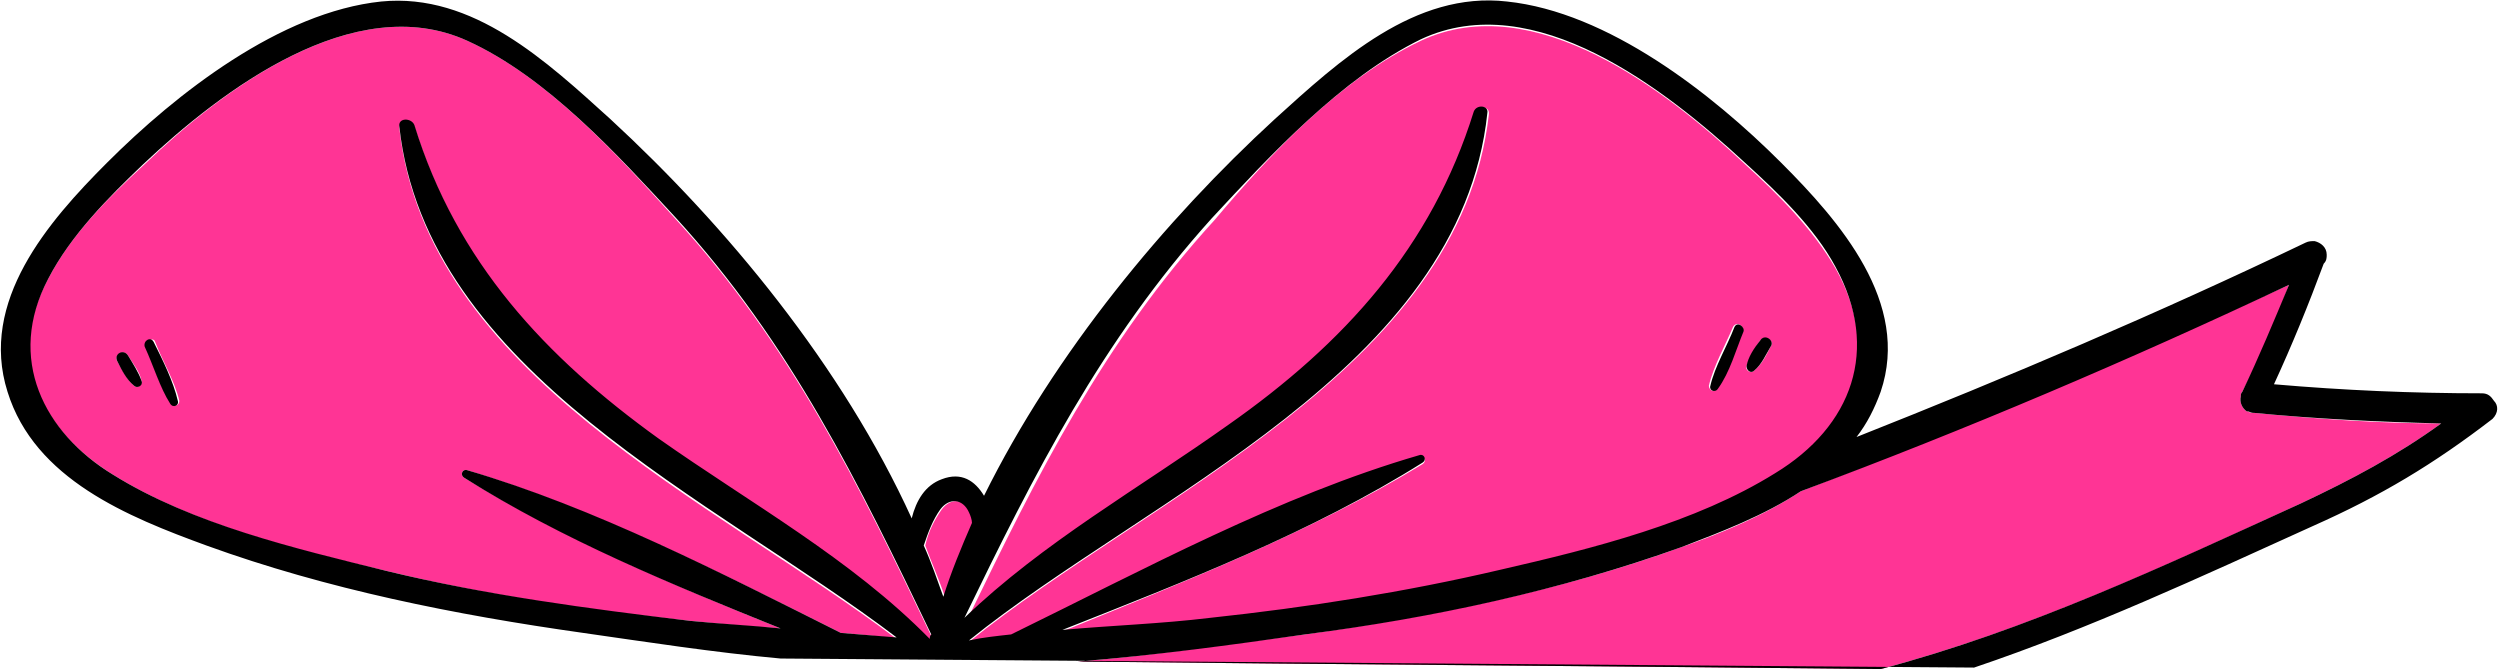 <?xml version="1.0" encoding="UTF-8"?> <svg xmlns="http://www.w3.org/2000/svg" xmlns:xlink="http://www.w3.org/1999/xlink" version="1.1" id="_Слой_2" x="0px" y="0px" viewBox="0 0 165.9 44.4" style="enable-background:new 0 0 165.9 44.4;" xml:space="preserve"> <style type="text/css"> .st0{fill:#FF3495;} </style> <path d="M106.4,9.6c-0.2,0.4-0.4,0.8-0.6,1.2c-0.1,0.2-0.2,0.5-0.2,0.7c0,0.1,0,0.2,0.1,0.4c0,0.1,0.1,0.2,0.1,0.3 c0.1,0.1,0.3,0.1,0.4,0l0.1-0.1c0-0.1,0.1-0.1,0.1-0.2c0,0,0-0.1,0.1-0.1c0,0,0,0,0-0.1l0,0c0.1-0.1,0.1-0.2,0.1-0.3 c0,0.1,0-0.1,0-0.1c0-0.1,0-0.2,0.1-0.3c0.1-0.2,0.1-0.4,0.2-0.6c0.1-0.1,0.1-0.3,0.2-0.5s0-0.4-0.1-0.5 C106.7,9.4,106.5,9.5,106.4,9.6L106.4,9.6L106.4,9.6z"></path> <path d="M109.2,11.3l-0.3,0.3v0.1h0.1l0.3-0.3L109.2,11.3l0.1-0.1C109.3,11.2,109.3,11.3,109.2,11.3L109.2,11.3L109.2,11.3 L109.2,11.3z"></path> <path d="M18.3,11c0.1,0.2,0.2,0.3,0.2,0.5c0.1,0.2,0.1,0.4,0.2,0.6c0,0.1,0,0.2,0.1,0.3c0,0,0,0.2,0,0.1c0,0.1,0,0.2,0.1,0.3 c0,0.1,0,0,0,0c0,0.1,0,0.1,0,0.1c0,0.1,0,0.1,0.1,0.2l0.1,0.1c0.1,0.1,0.3,0.1,0.4,0s0.1-0.2,0.1-0.3s0-0.2,0-0.4s-0.1-0.5-0.1-0.7 c-0.1-0.4-0.3-0.8-0.6-1.2c-0.1-0.1-0.3-0.2-0.5-0.1S18.2,10.8,18.3,11L18.3,11L18.3,11z"></path> <path d="M16,12.4c0.1,0.1,0.2,0.2,0.3,0.3h0.1v-0.1c-0.1-0.1-0.2-0.2-0.3-0.3H16h-0.1C15.9,12.3,15.9,12.3,16,12.4L16,12.4L16,12.4 L16,12.4z"></path> <path class="st0" d="M61.4,36.2c0.2-0.9,0.6-1.7,1.1-2.4c0.6-0.8,1.5-0.7,1.9,0.2c0.1,0.2,0.2,0.5,0.2,0.7c-0.7,1.6-1.4,3.2-1.9,4.9 C62.3,38.4,61.8,37.3,61.4,36.2L61.4,36.2z"></path> <path class="st0" d="M162,28.1c-2.9,2.1-5.9,3.7-9.3,5.3c-9.1,4.2-18.1,8.4-27.9,11c-17.8-0.2-35.6-0.3-53.3-0.5 c5.1-0.4,10.2-1.2,15.1-1.8c8.5-1.2,17-2.9,25-5.8c2.6-0.9,5.5-2.1,7.9-3.7l0,0c10.9-4.2,21.7-8.8,32.4-13.7 c-0.9,2.4-1.9,4.8-3.1,7.1c-0.1,0.1-0.1,0.2-0.1,0.3c-0.1,0.4,0.1,0.8,0.4,1h0.1c0.1,0.1,0.2,0.1,0.4,0.1 C153.8,27.8,157.9,28.1,162,28.1L162,28.1z"></path> <path class="st0" d="M9.4,25.3c-0.1-0.6-0.6-1.2-0.9-1.7c-0.3-0.5-1,0-0.7,0.4c0.3,0.5,0.6,1.2,1.1,1.6C9.1,25.8,9.4,25.6,9.4,25.3z M11.4,26.8c0.2,0.2,0.5,0.1,0.5-0.2c-0.3-1.3-1.1-2.6-1.6-3.9c-0.1-0.4-0.7,0-0.6,0.3C10.2,24.2,10.6,25.7,11.4,26.8L11.4,26.8z M26.5,8.5c1.8,16.3,20.8,24.7,33,33.9c-1.2-0.2-2.5-0.3-3.7-0.4c-8-4-16.3-8.2-24.8-10.8c-0.3-0.1-0.5,0.3-0.2,0.5 c6.5,4,13.8,7.1,21,10c-2-0.1-4-0.3-6-0.5c-6.8-0.7-13.5-1.7-20.1-3.3c-6.1-1.4-12.9-3.1-18.2-6.4c-4.7-2.9-7.2-7.7-4.3-13 c1.5-2.9,4-5.4,6.4-7.6C14.7,6,23.5-0.7,31,2.7c5.3,2.4,10,7.6,13.8,11.8c7.7,8.4,12.2,17.7,17,27.7c0,0.1,0,0.2-0.1,0.3 c-5.3-5.3-12-9-18-13.3c-7.6-5.4-13.4-11.8-16.2-20.8C27.3,7.8,26.5,7.9,26.5,8.5L26.5,8.5z"></path> <path class="st0" d="M113.9,25.8c0.7-1.1,1.1-2.5,1.7-3.8c0.2-0.4-0.4-0.7-0.6-0.3c-0.5,1.2-1.3,2.6-1.6,3.9 C113.4,25.9,113.8,26.1,113.9,25.8L113.9,25.8z M116.8,22.6c-0.3,0.5-0.7,1.1-0.9,1.7c-0.1,0.3,0.3,0.5,0.5,0.3 c0.5-0.4,0.8-1,1.1-1.6C117.8,22.6,117.1,22.2,116.8,22.6z M94.3,2.7c7.5-3.5,16.3,3.3,21.5,8.2c2.2,2,4.5,4.3,6,6.9 c3.1,5.5,1.1,10.5-4,13.7c-5.3,3.3-12.2,4.9-18.2,6.4c-6.3,1.5-12.8,2.5-19.3,3.2c-3.2,0.3-6.5,0.5-9.8,0.8 c8.1-3.3,16.5-6.6,23.9-11.1c0.3-0.2,0.1-0.6-0.2-0.5c-9.3,2.8-18.4,7.6-27.1,11.9c-0.9,0.1-1.9,0.2-2.8,0.4 c12-9.7,32.6-18.1,34.5-35C98.9,7,98,7,97.9,7.5c-2.8,9.1-8.7,15.4-16.2,20.8c-5.9,4.2-12.3,7.8-17.5,12.8c4.6-9.5,9-18.4,16.4-26.5 C84.3,10.2,89,5.2,94.3,2.7L94.3,2.7z"></path> <path d="M115.9,24.3c0.1-0.6,0.5-1.2,0.9-1.7c0.3-0.5,1,0,0.7,0.4c-0.3,0.5-0.6,1.2-1.1,1.6C116.2,24.8,115.9,24.6,115.9,24.3z"></path> <path d="M113.5,25.6c0.3-1.3,1.1-2.6,1.6-3.9c0.2-0.4,0.7,0,0.6,0.3c-0.5,1.2-0.9,2.7-1.7,3.8C113.8,26.1,113.4,25.9,113.5,25.6 L113.5,25.6z"></path> <path d="M11.8,26.6c0.1,0.3-0.3,0.5-0.5,0.2c-0.7-1.1-1.1-2.5-1.7-3.8c-0.1-0.4,0.4-0.7,0.6-0.3C10.8,23.9,11.5,25.3,11.8,26.6 L11.8,26.6z"></path> <path d="M8.5,23.6c0.3,0.5,0.7,1.1,0.9,1.7c0.1,0.3-0.3,0.5-0.5,0.3c-0.5-0.4-0.8-1-1.1-1.6C7.5,23.5,8.2,23.1,8.5,23.6z"></path> <path d="M71.5,43.9c17.8,0.2,35.6,0.3,53.3,0.5c9.8-2.6,18.7-6.8,27.9-11c3.4-1.6,6.4-3.2,9.3-5.3c-4.1-0.1-8.3-0.3-12.4-0.7 c-0.1,0-0.2,0-0.4-0.1h-0.1c-0.3-0.2-0.5-0.6-0.4-1c0-0.1,0-0.2,0.1-0.3c1.1-2.3,2.1-4.7,3.1-7.1c-10.6,5-21.4,9.6-32.4,13.7l0,0 c-2.4,1.6-5.3,2.7-7.9,3.7c-8.1,2.9-16.5,4.7-25,5.8C81.7,42.8,76.6,43.5,71.5,43.9L71.5,43.9z M80.4,14.5 C73.1,22.6,68.6,31.5,64,41c5.2-5,11.6-8.6,17.5-12.8C89.2,22.8,95,16.4,97.8,7.4c0.2-0.5,1-0.4,0.9,0.1c-1.8,17-22.5,25.4-34.4,35 c0.9-0.2,1.9-0.3,2.8-0.4c8.8-4.3,17.8-9.2,27.1-11.9c0.3-0.1,0.5,0.3,0.2,0.5c-7.3,4.6-15.8,7.9-23.9,11.1c3.3-0.3,6.5-0.4,9.8-0.8 c6.5-0.7,12.9-1.7,19.3-3.2c6.1-1.4,12.9-3.1,18.2-6.4c5.1-3.1,7-8.2,4-13.7c-1.4-2.6-3.8-4.9-6-6.9c-5.3-4.9-14-11.7-21.5-8.2 C89,5.2,84.3,10.3,80.4,14.5L80.4,14.5z M62.4,33.8c-0.5,0.7-0.8,1.5-1.1,2.4c0.5,1.1,0.9,2.3,1.3,3.4c0.5-1.6,1.2-3.3,1.9-4.9 c0-0.2-0.1-0.5-0.2-0.7C63.9,33.1,63,33,62.4,33.8L62.4,33.8z M51.8,43.7c-4.4-0.4-8.9-1.1-13.1-1.7c-8.5-1.2-17-2.9-25-5.8 C8.5,34.3,2.3,31.8,0.5,26c-1.9-6,2.7-11.3,6.6-15.2c4.6-4.6,11.5-10,18.2-10.7c6.1-0.6,11,4,15.2,7.8c7.7,7.1,15.4,16.4,20,26.5 c0.3-1.2,0.9-2.2,2-2.6c1.3-0.5,2.2,0.1,2.8,1.1c4.7-9.5,12-18.3,19.3-25C88.9,4,93.9-0.6,100,0.1c6.7,0.7,13.6,6.1,18.2,10.7 c3.9,3.9,8.6,9.3,6.6,15.2c-0.4,1.1-0.9,2.1-1.6,3c10.1-4,20-8.2,29.8-12.9c0.2-0.1,0.4-0.1,0.6-0.1c0.4,0.1,0.8,0.4,0.8,0.9 c0,0.2,0,0.4-0.2,0.6c-1,2.7-2.1,5.4-3.3,8c4.6,0.4,9.2,0.6,13.8,0.6c0.4,0,0.6,0.2,0.8,0.5c0.3,0.3,0.3,0.8-0.1,1.2 c-3.9,3-7.4,5.1-11.9,7.1c-7.5,3.4-14.8,6.8-22.5,9.4 M59.5,42.3c-12.1-9.2-31.2-17.6-33-33.9c-0.1-0.6,0.8-0.6,1-0.1 c2.8,9.1,8.7,15.4,16.2,20.8c6.1,4.3,12.8,8,18,13.3c0-0.1,0-0.2,0.1-0.3c-4.8-10-9.3-19.3-17-27.7C41,10.3,36.3,5.1,31,2.7 C23.5-0.7,14.7,6,9.5,10.9c-2.3,2.2-4.8,4.7-6.3,7.6c-2.8,5.3-0.3,10.2,4.3,13c5.3,3.3,12.1,4.9,18.2,6.4c6.6,1.6,13.4,2.5,20.1,3.3 c2,0.2,4,0.3,6,0.5c-7.2-2.9-14.5-5.9-21-10c-0.3-0.2-0.1-0.6,0.2-0.5C39.5,33.7,47.8,38,55.8,42C57,42.1,58.3,42.2,59.5,42.3 L59.5,42.3z"></path> </svg> 